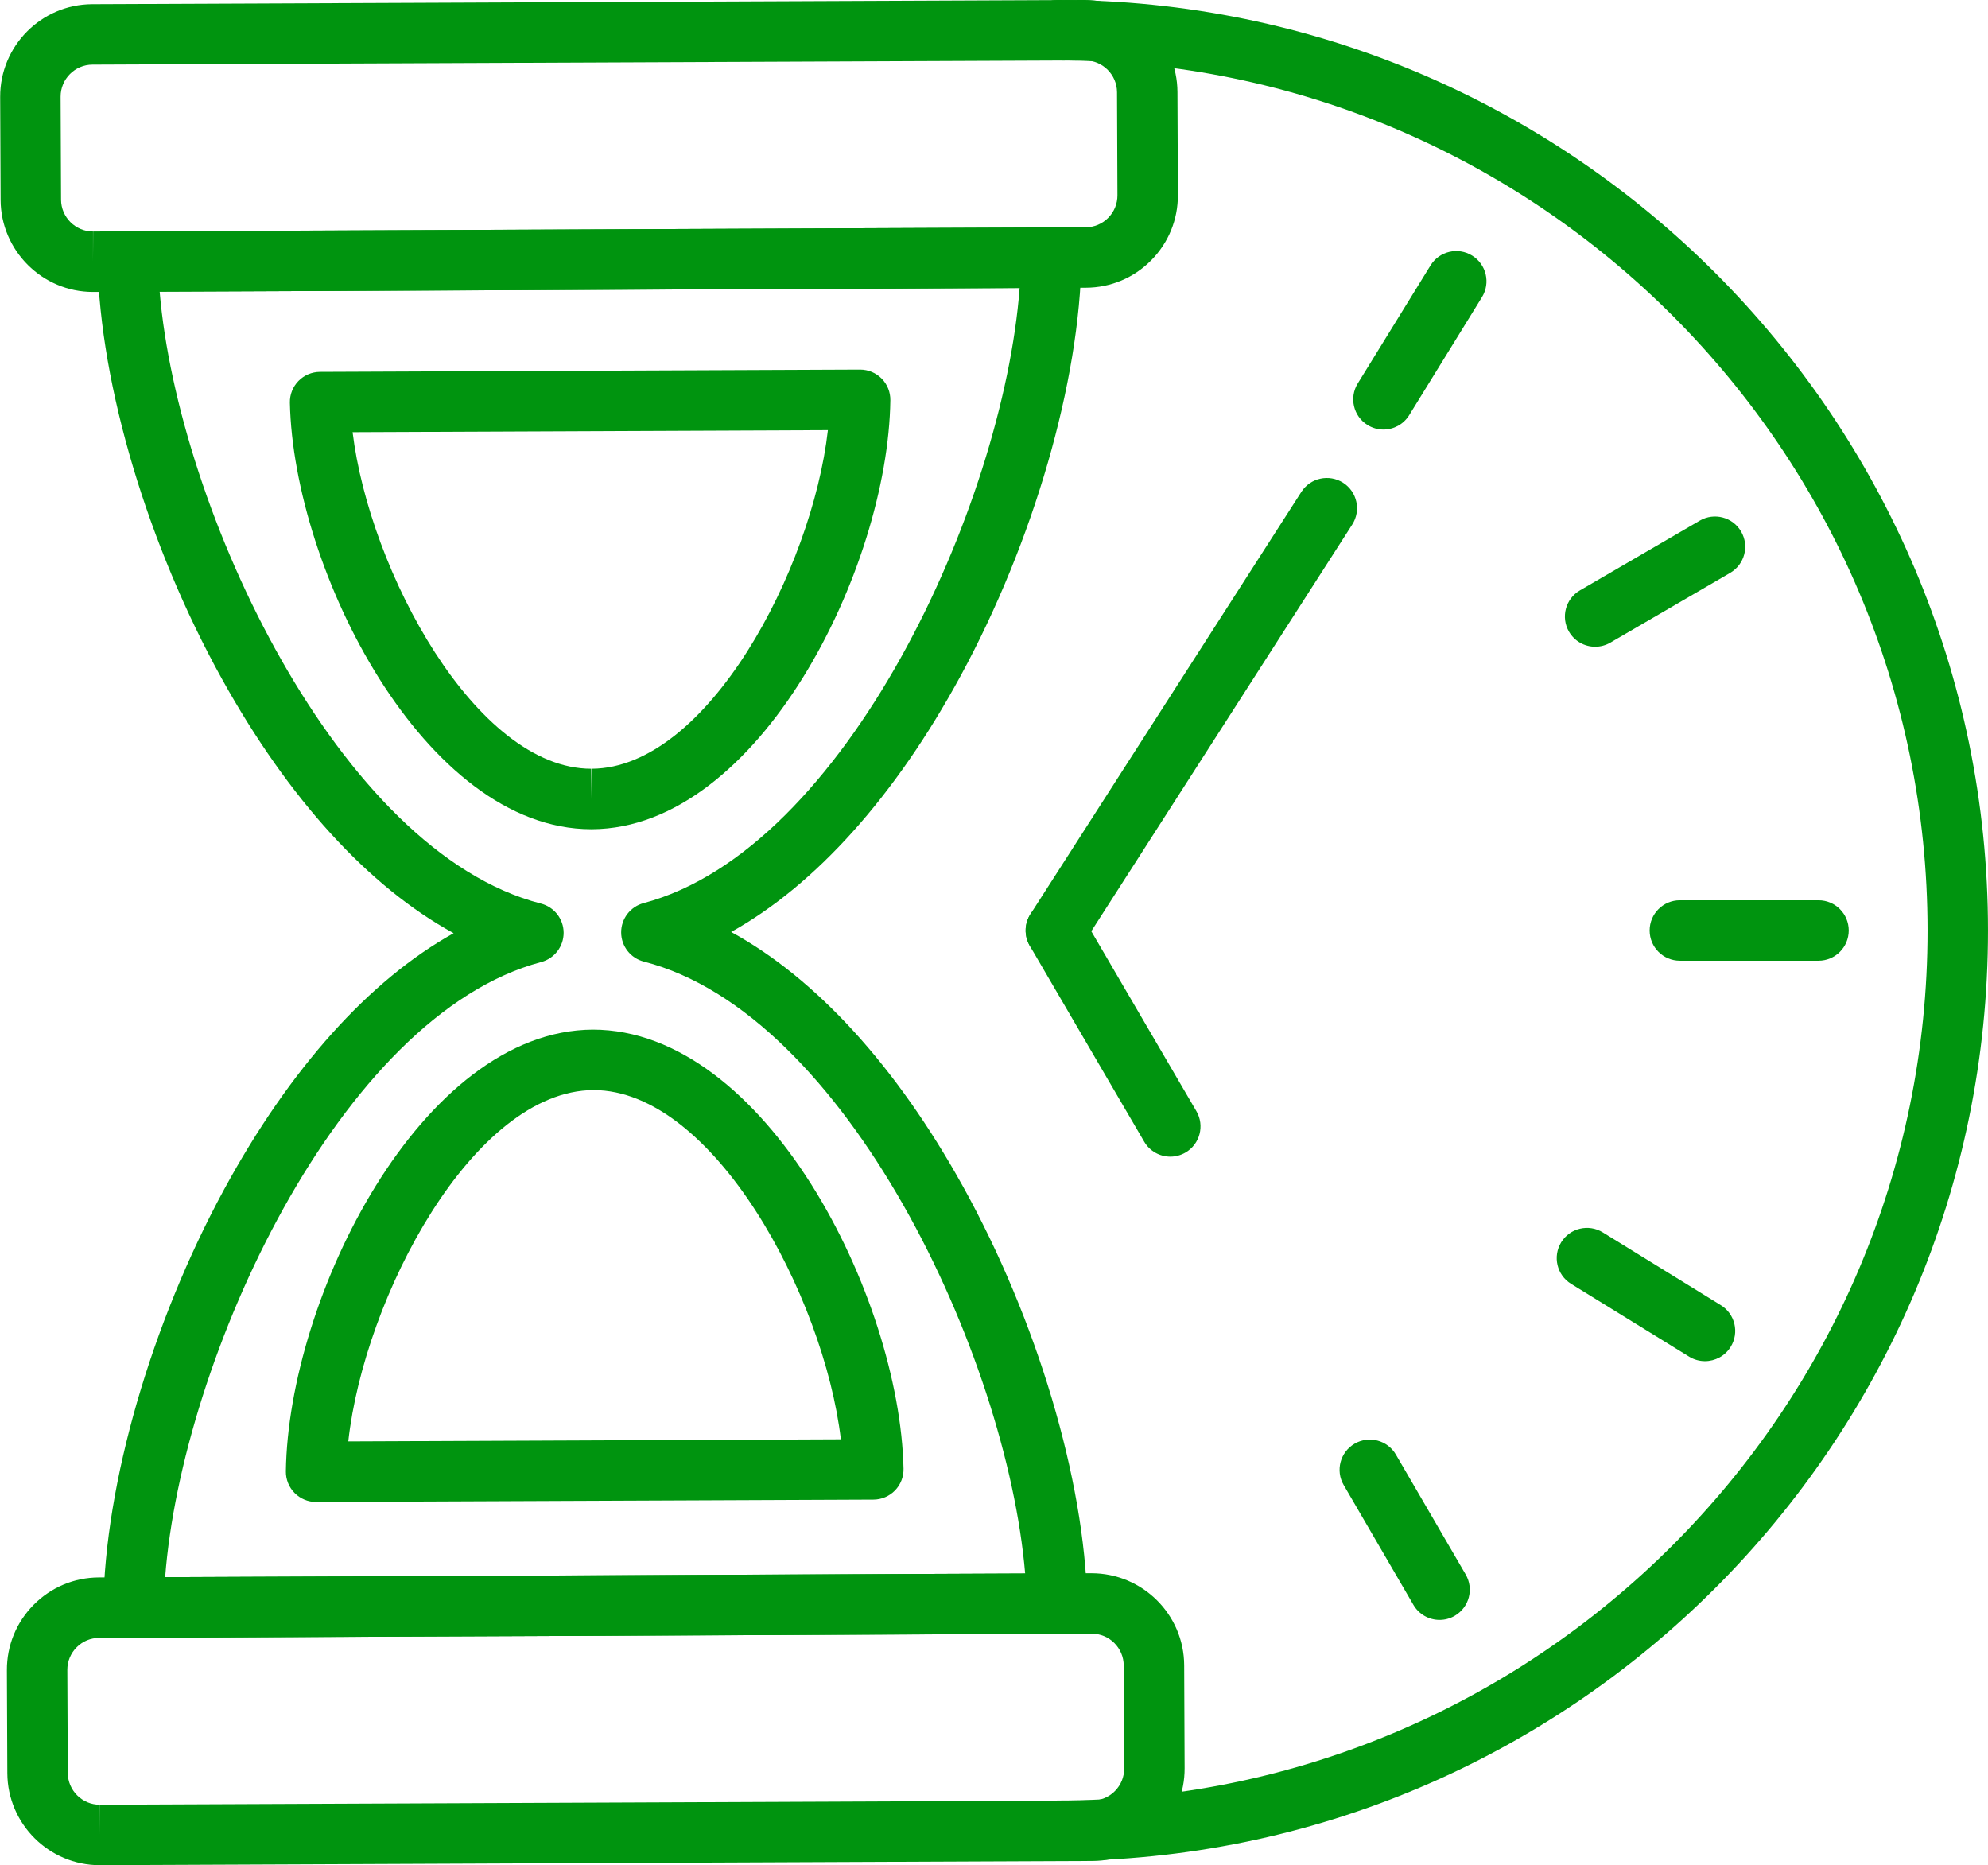 <?xml version="1.0" encoding="UTF-8" standalone="no"?><svg xmlns="http://www.w3.org/2000/svg" xmlns:xlink="http://www.w3.org/1999/xlink" fill="#000000" height="1231.5" preserveAspectRatio="xMidYMid meet" version="1" viewBox="404.2 444.9 1312.8 1231.5" width="1312.8" zoomAndPan="magnify"><g fill="#00940f" id="change1_1"><path d="M 637.039 730.25 C 648.238 822.031 718.527 952.488 794.629 952.488 L 794.629 972.449 L 794.914 952.488 C 871.164 952.172 940.484 821.012 950.91 728.922 Z M 794.629 992.41 C 684.578 992.398 598.039 821.578 595.629 710.82 C 595.512 705.469 597.551 700.289 601.285 696.461 C 605.023 692.621 610.145 690.449 615.496 690.43 L 972.117 688.922 C 972.141 688.922 972.172 688.922 972.199 688.922 C 977.527 688.922 982.625 691.051 986.379 694.828 C 990.145 698.629 992.227 703.789 992.156 709.148 C 990.664 820.25 905.371 991.941 795.082 992.41 C 795.051 992.41 794.656 992.41 794.629 992.41" fill="inherit"/><path d="M 1120.738 484.805 L 465.242 487.582 C 453.609 487.633 444.184 497.141 444.227 508.777 L 444.52 576.734 C 444.566 588.32 454.031 597.746 465.621 597.746 L 465.621 617.707 L 465.711 597.746 L 1121.109 594.969 C 1126.758 594.949 1132.047 592.734 1136.008 588.734 C 1139.98 584.73 1142.152 579.422 1142.121 573.793 L 1141.844 505.812 C 1141.789 494.23 1132.336 484.805 1120.738 484.805 Z M 465.621 637.668 C 432.117 637.668 404.75 610.402 404.605 576.902 L 404.312 508.941 C 404.184 475.285 431.441 447.805 465.078 447.672 L 1120.48 444.895 C 1154.242 444.895 1181.609 472.148 1181.754 505.648 L 1182.043 573.609 C 1182.113 589.906 1175.836 605.258 1164.355 616.832 C 1152.883 628.406 1137.582 634.816 1121.285 634.879 L 465.879 637.668 C 465.879 637.668 465.648 637.668 465.621 637.668" fill="inherit"/><path d="M 509.633 637.48 C 521.832 781.68 628.059 1007.371 761.395 1041.5 C 770.195 1043.75 776.363 1051.66 776.402 1060.738 C 776.441 1069.828 770.34 1077.789 761.562 1080.121 C 628.523 1115.41 524.234 1341.969 513.266 1486.25 L 1081.172 1483.84 C 1068.969 1339.641 962.742 1113.949 829.395 1079.82 C 820.598 1077.57 814.43 1069.66 814.391 1060.578 C 814.352 1051.488 820.449 1043.531 829.23 1041.199 C 962.258 1005.91 1066.559 779.352 1077.531 635.07 Z M 492.379 1526.25 C 487.059 1526.25 481.953 1524.121 478.207 1520.34 C 474.438 1516.539 472.355 1511.379 472.426 1506.031 C 473.512 1424.512 504.051 1318.891 552.125 1230.371 C 595.547 1150.43 648.16 1092.039 703.77 1061.059 C 647.891 1030.559 594.781 972.621 550.68 893.039 C 501.848 804.93 470.406 699.559 468.629 618.051 C 468.512 612.691 470.547 607.52 474.285 603.68 C 478.023 599.852 483.145 597.68 488.496 597.66 L 1098.34 595.07 C 1098.359 595.07 1098.391 595.07 1098.422 595.07 C 1103.75 595.07 1108.852 597.199 1112.59 600.98 C 1116.359 604.781 1118.449 609.941 1118.379 615.289 C 1117.289 696.809 1086.738 802.441 1038.672 890.949 C 995.25 970.891 942.637 1029.281 887.023 1060.262 C 942.906 1090.762 996.02 1148.699 1040.121 1228.281 C 1088.949 1316.391 1120.391 1421.762 1122.172 1503.281 C 1122.289 1508.629 1120.25 1513.801 1116.52 1517.641 C 1112.781 1521.469 1107.66 1523.648 1102.301 1523.672 L 492.465 1526.25 C 492.465 1526.25 492.41 1526.25 492.379 1526.25" fill="inherit"/><path d="M 796.145 1164.648 C 716.699 1164.98 644.723 1301.32 634.195 1396.609 L 959.48 1395.23 C 948.152 1300.25 875.18 1164.648 796.145 1164.648 Z M 612.938 1436.609 C 607.613 1436.609 602.512 1434.48 598.762 1430.699 C 594.996 1426.898 592.914 1421.738 592.984 1416.391 C 594.512 1301.988 682.246 1125.219 795.68 1124.738 C 909.34 1124.738 998.367 1300.621 1000.859 1414.66 C 1000.969 1420.012 998.938 1425.191 995.199 1429.031 C 991.465 1432.859 986.344 1435.031 980.988 1435.051 L 613.023 1436.609 C 612.996 1436.609 612.969 1436.609 612.938 1436.609" fill="inherit"/><path d="M 1125.191 1523.57 L 469.672 1526.352 C 464.039 1526.371 458.754 1528.59 454.789 1532.59 C 450.816 1536.59 448.645 1541.898 448.668 1547.539 L 448.961 1615.5 C 449.008 1627.078 458.477 1636.512 470.062 1636.512 L 470.062 1656.469 L 470.152 1636.512 L 1125.559 1633.73 C 1131.191 1633.711 1136.48 1631.5 1140.449 1627.488 C 1144.422 1623.488 1146.59 1618.18 1146.57 1612.539 L 1146.27 1544.59 C 1146.23 1533 1136.762 1523.57 1125.191 1523.57 Z M 470.062 1676.43 C 436.562 1676.43 409.195 1649.172 409.047 1615.672 L 408.758 1547.711 C 408.688 1531.41 414.969 1516.059 426.441 1504.488 C 437.922 1492.91 453.215 1486.5 469.508 1486.43 L 1124.922 1483.66 C 1158.68 1483.66 1186.039 1510.91 1186.191 1544.41 L 1186.48 1612.371 C 1186.551 1628.672 1180.27 1644.02 1168.789 1655.602 C 1157.309 1667.172 1142.02 1673.578 1125.719 1673.648 L 470.32 1676.43 C 470.32 1676.43 470.09 1676.43 470.062 1676.43" fill="inherit"/><path d="M 1605.09 1079.23 L 1513.52 1079.23 C 1502.5 1079.23 1493.559 1070.289 1493.559 1059.27 C 1493.559 1048.25 1502.5 1039.32 1513.52 1039.32 L 1605.09 1039.32 C 1616.109 1039.32 1625.039 1048.25 1625.039 1059.27 C 1625.039 1070.289 1616.109 1079.23 1605.09 1079.23" fill="inherit"/><path d="M 1317.762 728.52 C 1314.191 728.52 1310.57 727.559 1307.309 725.551 C 1297.922 719.762 1295.012 707.469 1300.801 698.09 L 1348.871 620.141 C 1354.66 610.77 1366.949 607.852 1376.328 613.641 C 1385.719 619.422 1388.629 631.719 1382.84 641.102 L 1334.762 719.039 C 1330.988 725.16 1324.461 728.52 1317.762 728.52" fill="inherit"/><path d="M 1530.09 1343.629 C 1526.52 1343.629 1522.898 1342.672 1519.641 1340.66 L 1441.68 1292.578 C 1432.301 1286.801 1429.391 1274.5 1435.172 1265.121 C 1440.961 1255.738 1453.25 1252.828 1462.629 1258.609 L 1540.578 1306.68 C 1549.961 1312.469 1552.879 1324.762 1547.09 1334.141 C 1543.32 1340.262 1536.781 1343.629 1530.09 1343.629" fill="inherit"/><path d="M 1457.578 871.922 C 1450.711 871.922 1444.031 868.371 1440.32 862 C 1434.77 852.469 1438 840.262 1447.531 834.711 L 1526.68 788.648 C 1536.211 783.102 1548.422 786.328 1553.961 795.852 C 1559.512 805.379 1556.281 817.602 1546.75 823.141 L 1467.602 869.211 C 1464.441 871.051 1460.988 871.922 1457.578 871.922" fill="inherit"/><path d="M 1354.852 1514.48 C 1347.969 1514.48 1341.289 1510.93 1337.578 1504.559 L 1291.52 1425.422 C 1285.969 1415.891 1289.199 1403.68 1298.73 1398.129 C 1308.262 1392.578 1320.469 1395.809 1326.012 1405.34 L 1372.078 1484.48 C 1377.621 1494.012 1374.391 1506.219 1364.859 1511.77 C 1361.711 1513.602 1358.25 1514.48 1354.852 1514.48" fill="inherit"/><path d="M 1101.43 1079.23 C 1097.738 1079.23 1094.012 1078.211 1090.672 1076.07 C 1081.398 1070.109 1078.699 1057.77 1084.66 1048.488 L 1263.578 769.672 C 1269.531 760.398 1281.871 757.711 1291.148 763.648 C 1300.43 769.609 1303.121 781.949 1297.172 791.23 L 1118.25 1070.051 C 1114.441 1075.988 1108 1079.23 1101.43 1079.23" fill="inherit"/><path d="M 1177.039 1208.602 C 1170.18 1208.602 1163.5 1205.059 1159.781 1198.711 L 1084.219 1069.34 C 1078.66 1059.82 1081.871 1047.602 1091.391 1042.039 C 1100.91 1036.488 1113.121 1039.691 1118.68 1049.211 L 1194.25 1178.578 C 1199.809 1188.09 1196.602 1200.32 1187.078 1205.871 C 1183.922 1207.719 1180.449 1208.602 1177.039 1208.602" fill="inherit"/><path d="M 1102.637 1673.641 C 1091.605 1673.641 1082.676 1664.711 1082.676 1653.691 C 1082.676 1642.672 1091.605 1633.734 1102.637 1633.734 C 1419.383 1633.734 1677.082 1376.031 1677.082 1059.277 C 1677.082 742.516 1419.383 484.809 1102.637 484.809 C 1091.605 484.809 1082.676 475.879 1082.676 464.859 C 1082.676 453.84 1091.605 444.898 1102.637 444.898 C 1441.391 444.898 1716.992 720.512 1716.992 1059.277 C 1716.992 1398.043 1441.391 1673.641 1102.637 1673.641" fill="inherit"/></g></svg>